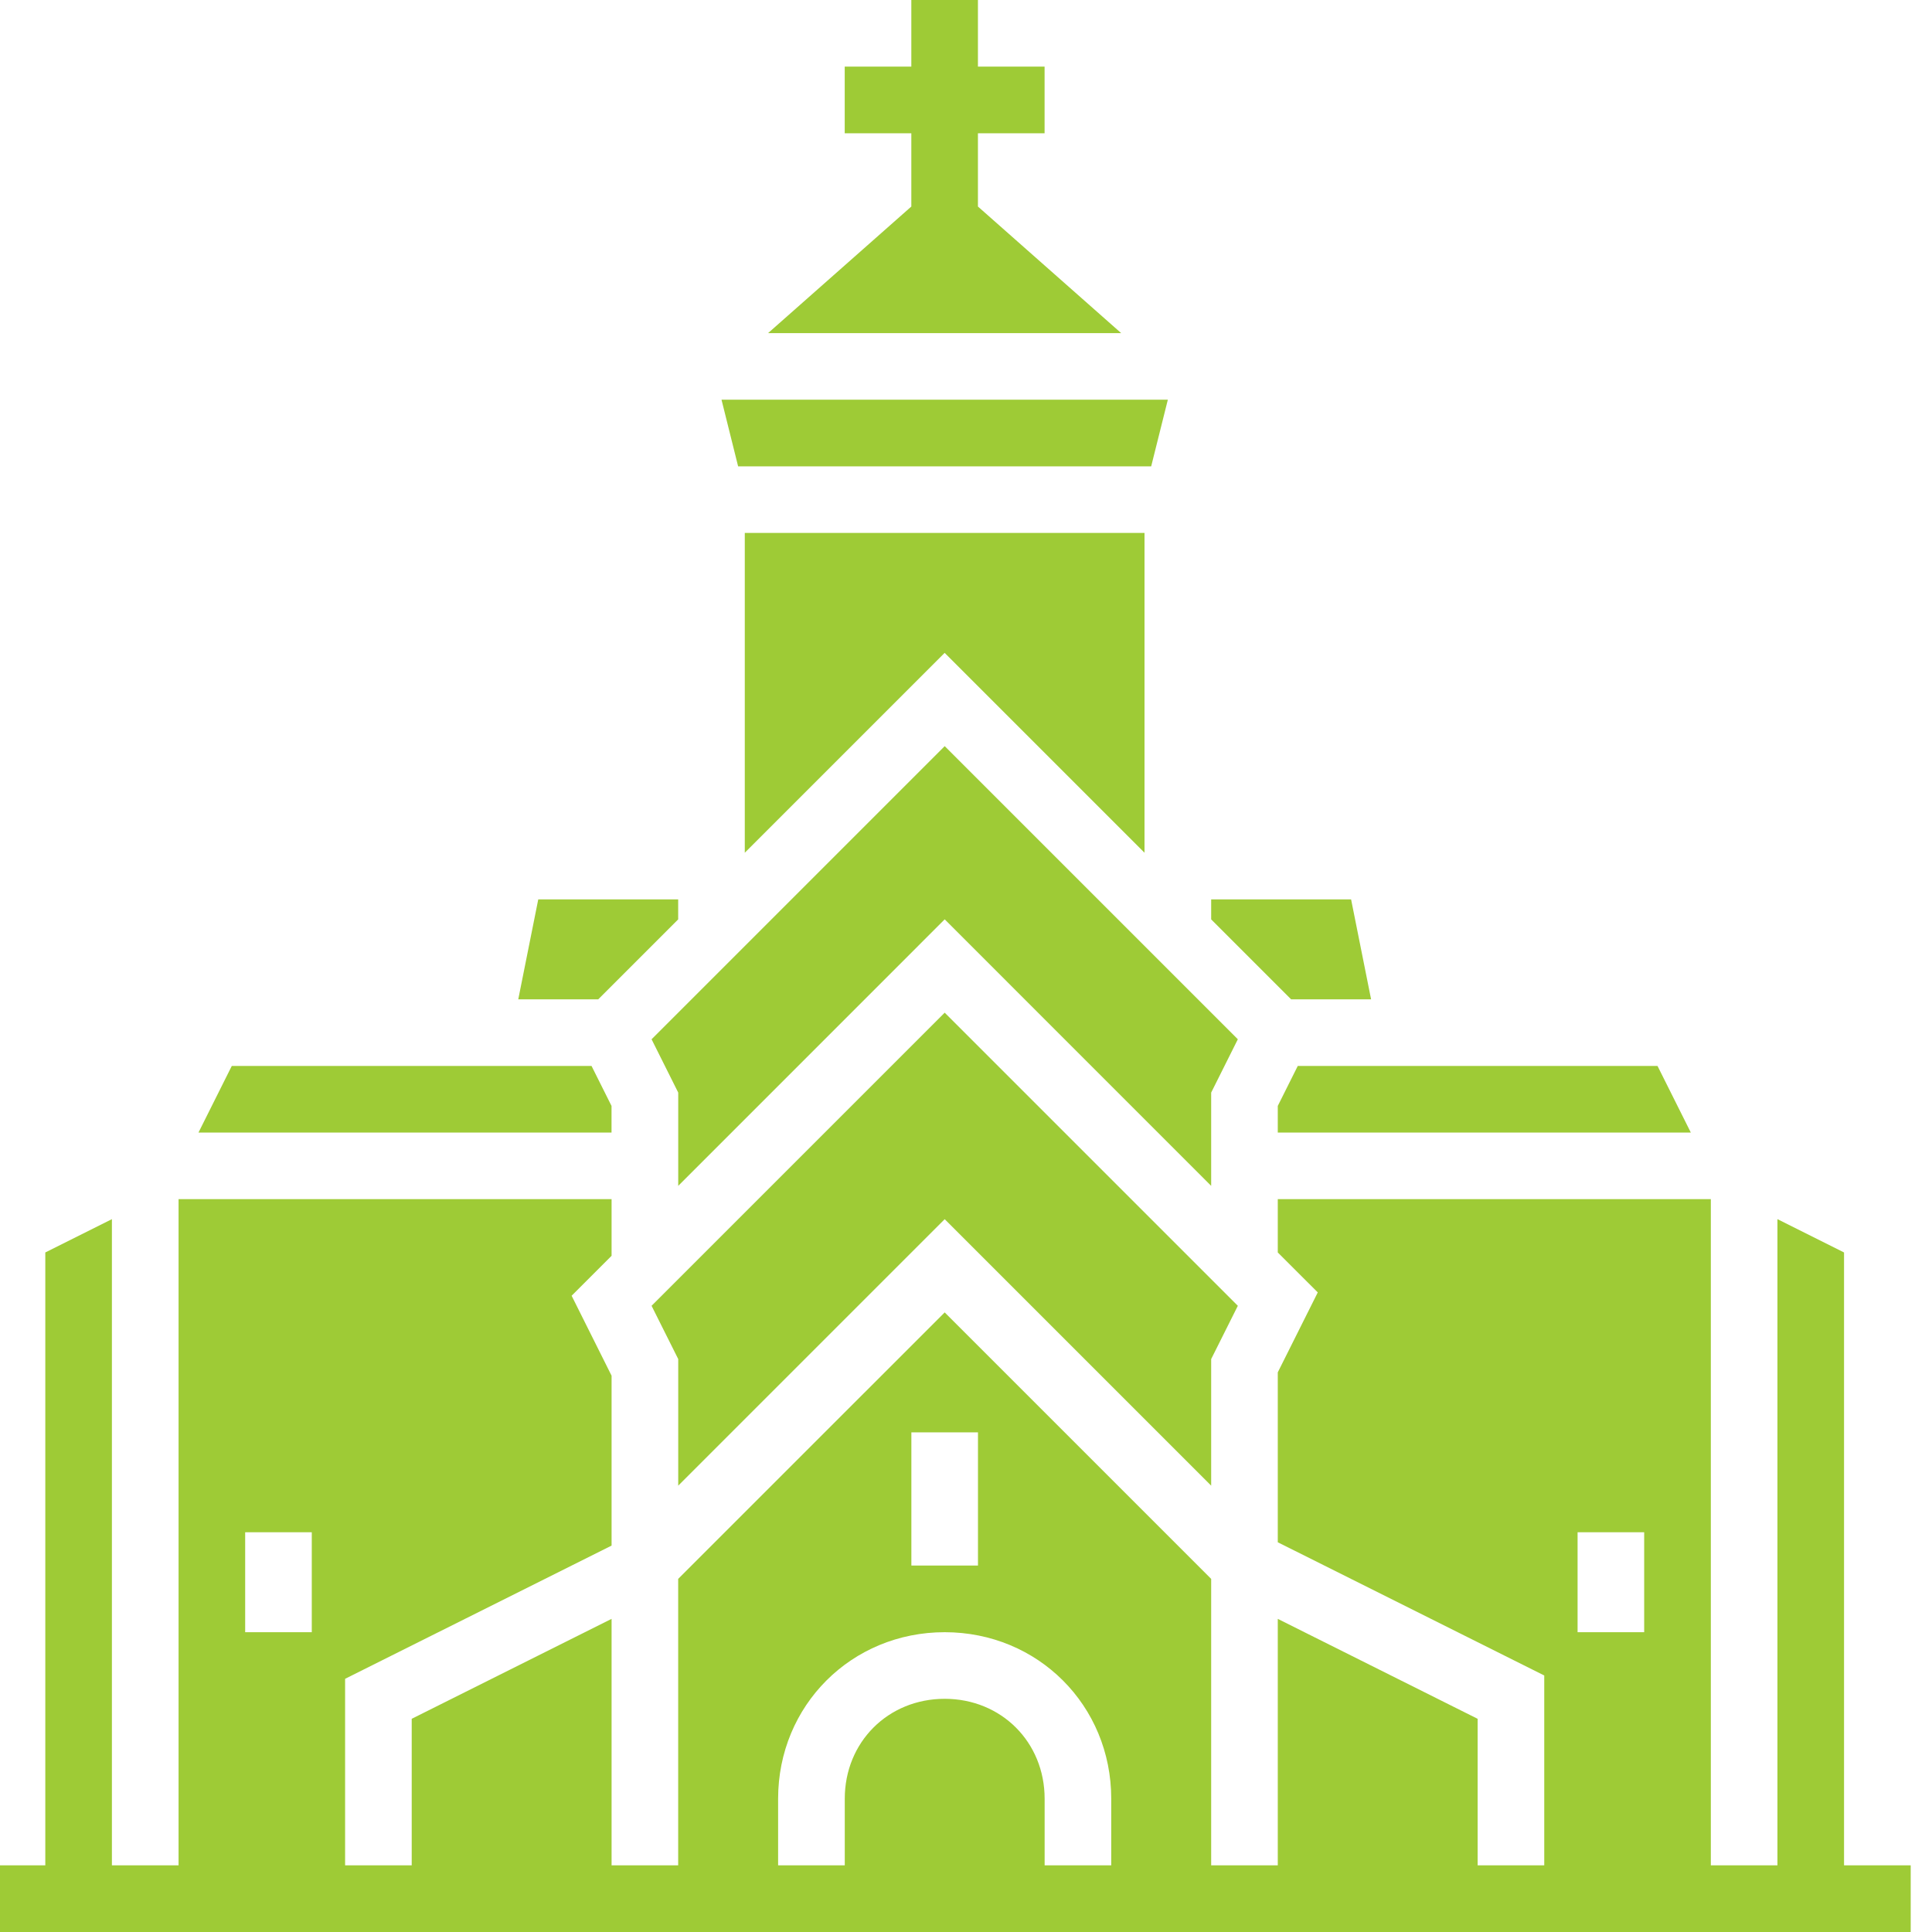<svg width="40" height="40" viewBox="0 0 40 40" fill="none" xmlns="http://www.w3.org/2000/svg">
<g clip-path="url(#clip0_3066_24636)">
<path d="M14.041 19.035V18.621H11.144L10.73 20.69H12.386L14.041 19.035Z" fill="#9ECB36"/>
<path d="M23.696 17.655V11.034H15.42V17.655L19.558 13.517L23.696 17.655Z" fill="#9ECB36"/>
<path d="M23.834 9.655L24.179 8.275H14.938L15.282 9.655H23.834Z" fill="#9ECB36"/>
<path d="M28.387 20.69L27.973 18.621H25.076V19.035L26.731 20.69H28.387Z" fill="#9ECB36"/>
<path d="M26.455 22.897V23.449H35.007L34.317 22.069H26.869L26.455 22.897Z" fill="#9ECB36"/>
<path d="M15.902 6.897H23.213L20.247 4.276V2.759H21.627V1.379H20.247V0H18.868V1.379H17.489V2.759H18.868V4.276L15.902 6.897Z" fill="#9ECB36"/>
<path d="M19.559 25.242L25.076 30.759V28.138L25.628 27.035L19.559 20.966L13.49 27.035L14.042 28.138V30.759L19.559 25.242Z" fill="#9ECB36"/>
<path d="M19.559 15.448L13.49 21.517L14.042 22.621V24.552L19.559 19.034L25.076 24.552V22.621L25.628 21.517L19.559 15.448Z" fill="#9ECB36"/>
<path d="M12.661 22.897L12.247 22.069H4.799L4.109 23.449H12.661V22.897Z" fill="#9ECB36"/>
<path d="M38.179 38.62V25.931L36.8 25.241V38.62H35.421V24.827H26.455V25.931L27.283 26.758L26.455 28.413V31.931L31.972 34.689V38.62H30.593V35.586L26.455 33.517V38.62H25.076V32.689L19.559 27.172L14.041 32.689V38.62H12.662V33.517L8.524 35.586V38.62H7.145V34.758L12.662 32V28.482L11.835 26.827L12.662 26V24.827H3.697V38.62H2.317V25.241L0.938 25.931V38.62H-0.441V40H39.559V38.62H38.179ZM32.662 31.724H34.041V33.793H32.662V31.724ZM5.076 31.724H6.455V33.793H5.076V31.724ZM18.869 29.655H20.248V32.413H18.869V29.655ZM21.628 38.62V37.241C21.628 36.069 20.731 35.172 19.559 35.172C18.386 35.172 17.49 36.069 17.49 37.241V38.62H16.11V37.241C16.11 35.31 17.628 33.793 19.559 33.793C21.49 33.793 23.007 35.31 23.007 37.241V38.62H21.628Z" fill="#9ECB36"/>
</g>
<defs>
<clipPath id="clip0_3066_24636">
<rect width="40" height="40" fill="white"/>
</clipPath>
</defs>
</svg>
